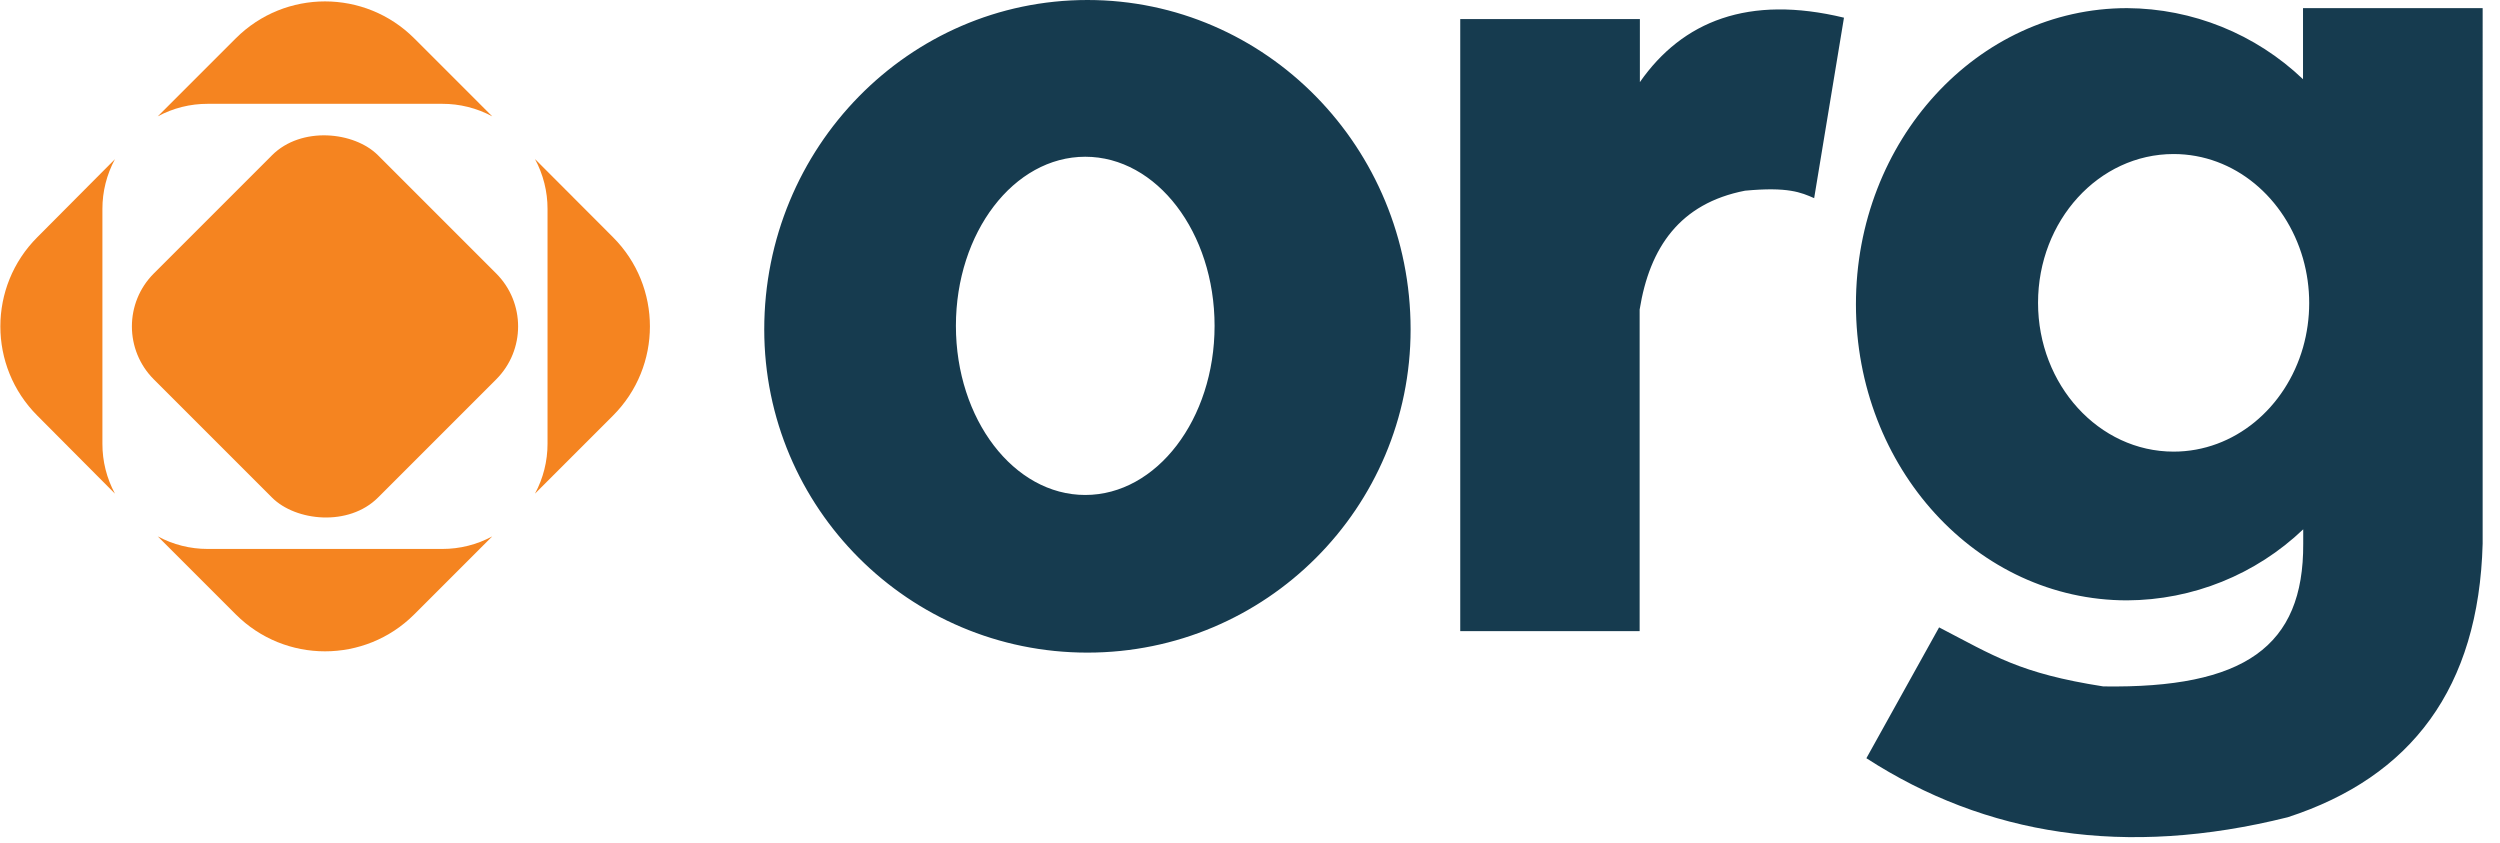 <svg xmlns="http://www.w3.org/2000/svg" width="83" height="28" viewBox="0 0 83 28">
    <g fill="none" fill-rule="evenodd">
        <g fill-rule="nonzero">
            <g>
                <g fill="#F58420">
                    <path d="M3.4 14.731c-.002.579.141 1.148.416 1.658l-2.577-2.59c-1.636-1.636-1.636-4.288 0-5.924l2.577-2.59c-.274.508-.417 1.076-.416 1.653v7.793zM16.342 3.863c-.51-.275-1.08-.418-1.658-.416H6.896c-.579-.002-1.149.141-1.658.416l2.59-2.59c1.636-1.635 4.288-1.635 5.924 0l2.59 2.59zM20.35 13.8l-2.589 2.589c.275-.51.418-1.08.417-1.658V6.938c.001-.579-.142-1.148-.417-1.658l2.59 2.595c1.635 1.636 1.635 4.288 0 5.924zM16.342 17.808l-2.59 2.59c-1.636 1.635-4.288 1.635-5.924 0l-2.59-2.59c.51.275 1.08.418 1.658.417h7.788c.579.001 1.148-.142 1.658-.417z" transform="translate(-790 -50) translate(790 50)"/>
                </g>
                <g fill="#F58420" transform="translate(-790 -50) translate(790 50) translate(3.221 3.221)">
                    <rect width="10.524" height="10.524" x="2.307" y="2.354" rx="2.488" transform="rotate(-45 7.569 7.616)"/>
                </g>
                <path fill="#163B4F" d="M82.424 18.049v-.124c.003.042.003.084 0 .124zm-5.964 0v-.124.124zM76.46.27V2.63C74.885 1.127 72.796.283 70.62.27c-4.974 0-9.003 4.4-9.003 9.832s4.022 9.83 9.002 9.83c2.18-.01 4.272-.855 5.848-2.359v.476c.018 3.424-1.96 4.81-6.638 4.74-2.785-.434-3.628-1.016-5.451-1.96l-2.414 4.344c3.965 2.562 8.589 3.308 13.988 1.96 4.11-1.336 6.343-4.297 6.472-9.084V.27H76.46zm-4.297 14.724c-2.478 0-4.5-2.213-4.5-4.941 0-2.728 2.015-4.939 4.5-4.939 2.02 0 3.717 1.455 4.297 3.47.274.965.274 1.988 0 2.953-.573 2-2.277 3.457-4.297 3.457zM46.832 10.937c0 5.926-4.804 10.73-10.73 10.73-5.925 0-10.729-4.804-10.729-10.73C25.373 4.897 30.176 0 36.103 0c5.927 0 10.729 4.896 10.729 10.937zM36.03 5.204c-2.372 0-4.294 2.515-4.294 5.614 0 3.1 1.922 5.615 4.294 5.615 2.371 0 4.294-2.515 4.294-5.615s-1.918-5.614-4.294-5.614zM61.22.587l-.99 5.992c-.434-.191-.872-.382-2.295-.248-2.163.421-3.167 1.883-3.499 3.947v10.675H48.48V.634h5.964v2.092C55.859.699 58.054-.178 61.22.587z" transform="translate(-790 -50) translate(790 50)"/>
            </g>
        </g>
    </g>
</svg>
